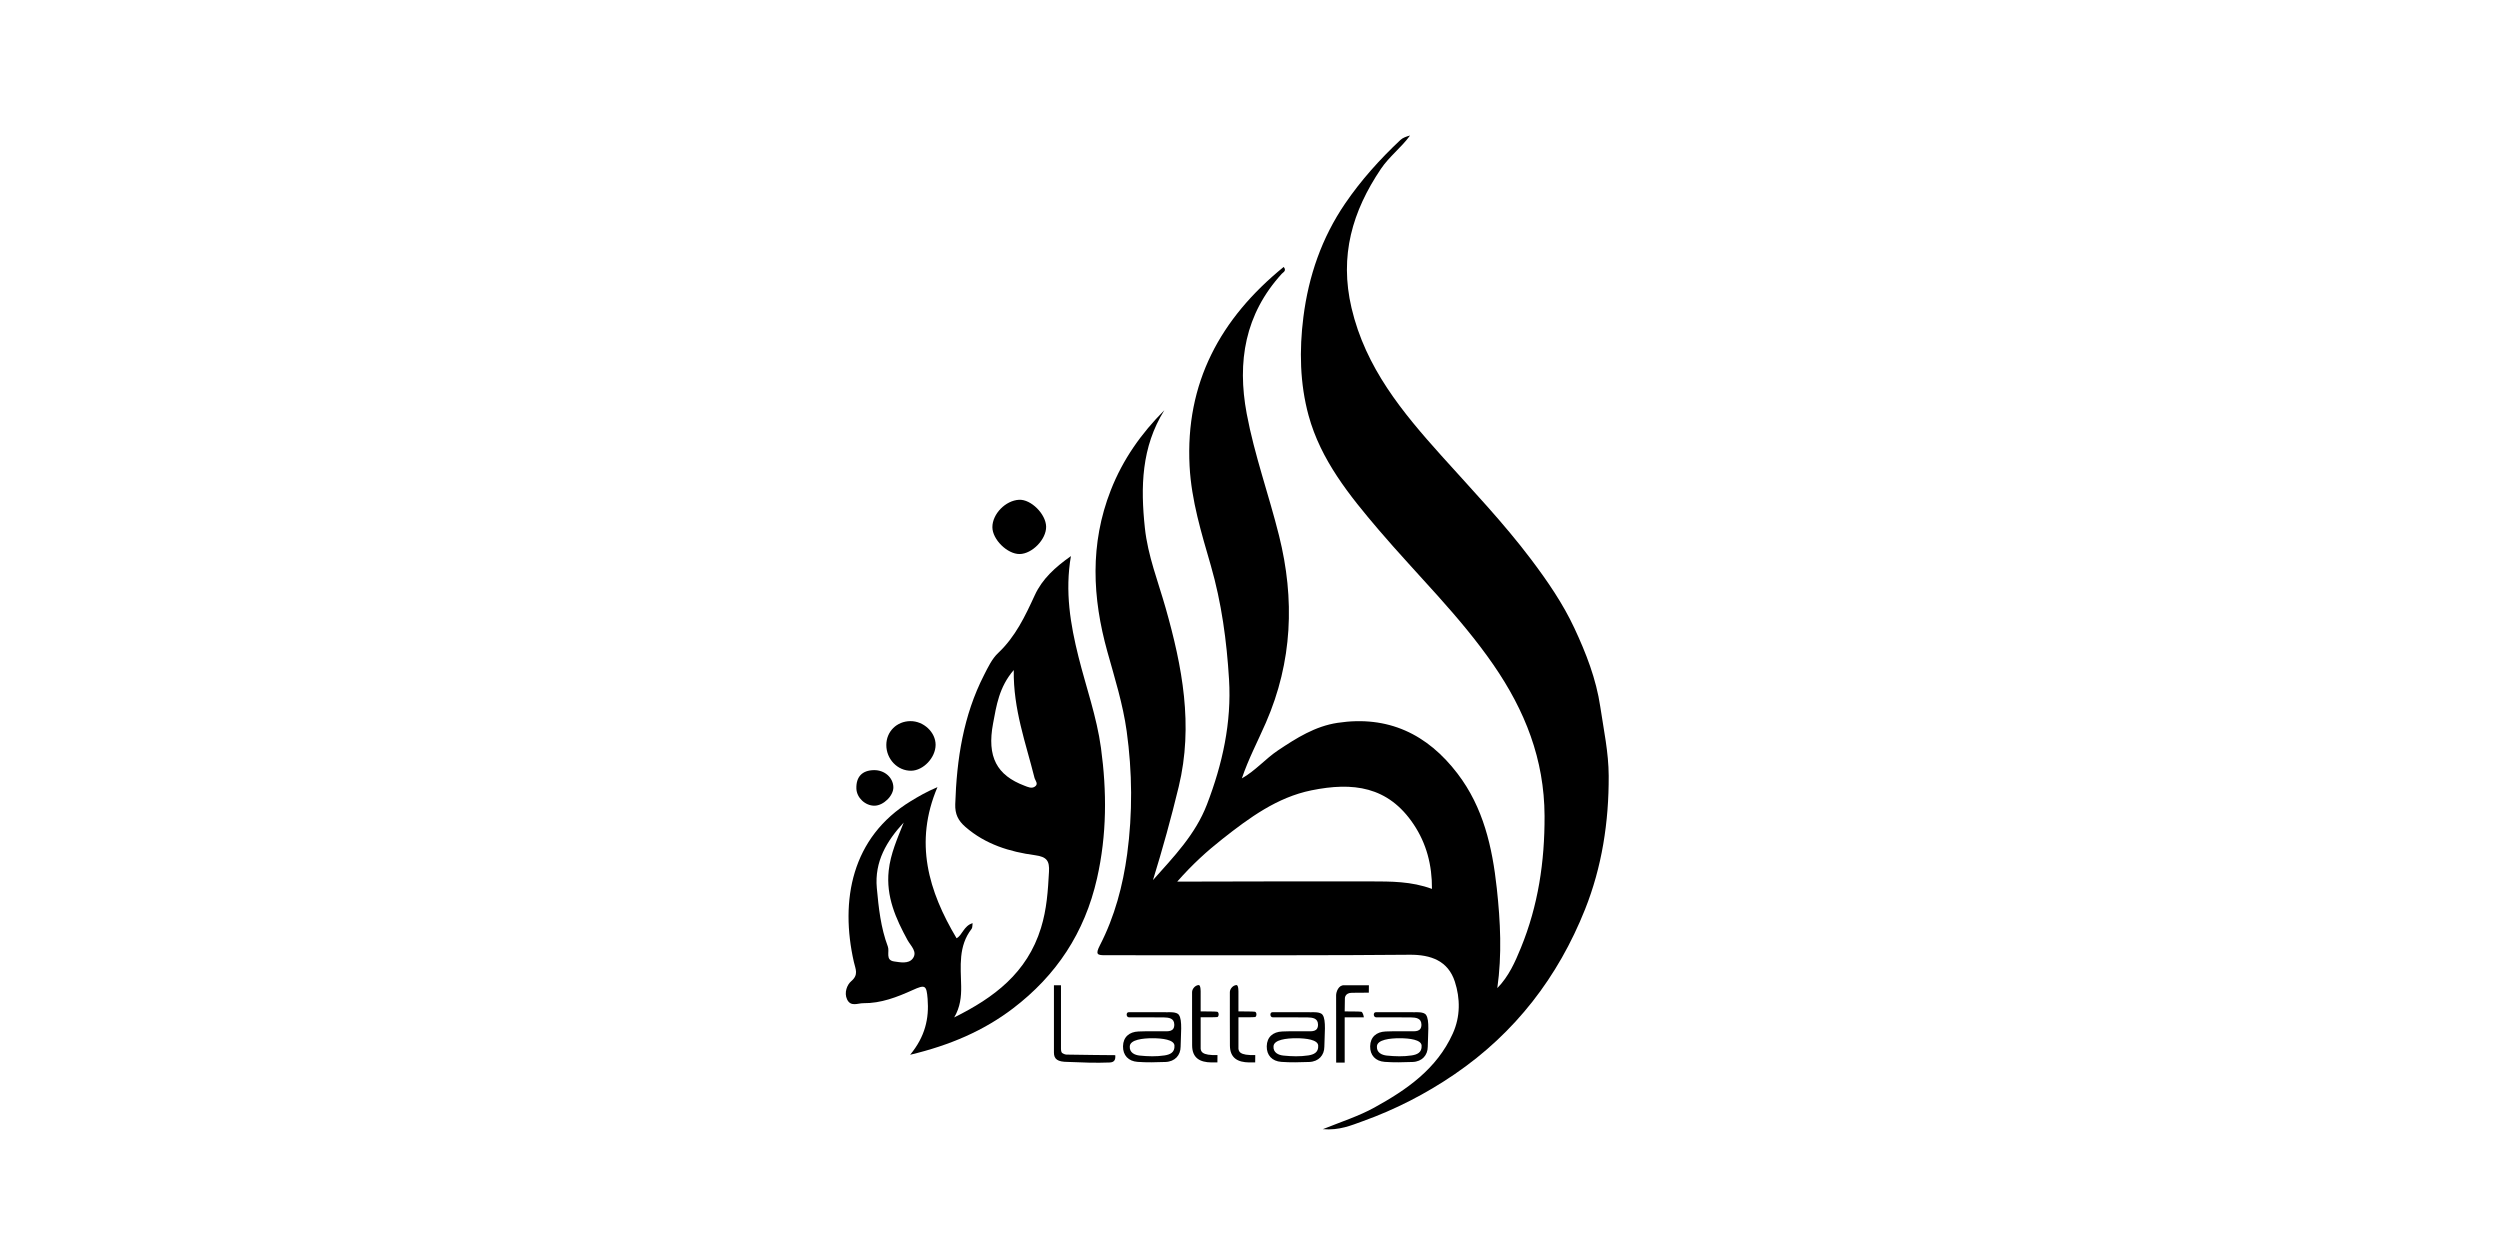 <?xml version="1.0" encoding="UTF-8"?>
<svg id="Lattafa" xmlns="http://www.w3.org/2000/svg" viewBox="0 0 300.637 150">
  <path d="m140.013,49.34c-2.764,4.43-2.86,9.225-2.337,14.147.356,3.348,1.595,6.445,2.502,9.644,1.992,7.027,3.351,14.079,1.57,21.467-.911,3.78-1.945,7.499-3.097,11.238,2.492-2.803,5.095-5.466,6.49-9.093,1.87-4.864,2.973-9.856,2.656-15.045-.282-4.62-.894-9.202-2.193-13.701-1.126-3.901-2.333-7.813-2.55-11.933-.528-10.019,3.695-17.76,11.314-23.965.385.461-.058.638-.224.82-4.432,4.851-5.39,10.582-4.223,16.822.933,4.987,2.668,9.767,3.891,14.678,1.905,7.641,1.616,15.138-1.58,22.48-.964,2.215-2.102,4.364-2.893,6.706,1.639-.923,2.831-2.357,4.358-3.377,2.223-1.484,4.454-2.896,7.155-3.304,6.058-.916,10.795,1.344,14.432,6.117,3.099,4.067,4.172,8.809,4.715,13.796.435,3.999.632,7.963.06,11.987,1.383-1.409,2.142-3.15,2.835-4.841,2.076-5.066,2.87-10.355,2.847-15.866-.028-6.816-2.353-12.669-6.151-18.175-4.056-5.879-9.182-10.818-13.784-16.214-3.541-4.152-6.983-8.419-8.442-13.759-1.048-3.836-1.13-7.864-.624-11.849.625-4.926,2.199-9.509,5.013-13.637,1.918-2.813,4.179-5.326,6.654-7.651.298-.28.727-.419,1.161-.538-1.055,1.455-2.507,2.529-3.504,4.009-3.436,5.1-5.013,10.435-3.537,16.729,1.691,7.21,6.124,12.544,10.827,17.785,3.669,4.089,7.457,8.059,10.775,12.461,1.974,2.62,3.822,5.31,5.197,8.257,1.403,3.005,2.62,6.109,3.115,9.453.409,2.765,1.002,5.485,1.013,8.317.023,5.543-.812,10.957-2.85,16.063-3.239,8.114-8.38,14.824-15.681,19.813-3.46,2.364-7.141,4.249-11.058,5.655-1.367.491-2.787,1.119-4.787.952,2.342-.938,4.342-1.579,6.179-2.59,3.919-2.157,7.522-4.646,9.45-8.913.925-2.047.899-4.225.245-6.239-.809-2.491-2.864-3.257-5.448-3.233-9.543.089-19.087.052-28.631.06-2.638.002-5.277-.012-7.915-.003-.983.003-1.276-.056-.685-1.202,1.772-3.432,2.765-7.184,3.276-10.973.66-4.895.619-9.858-.06-14.765-.45-3.253-1.441-6.398-2.323-9.566-1.805-6.483-2.124-12.941.413-19.415,1.461-3.73,3.67-6.828,6.432-9.609Zm32.187,57.556c.02-2.867-.659-5.457-2.204-7.767-3.076-4.601-7.32-5.098-12.29-4.088-4.121.838-7.455,3.291-10.7,5.847-1.852,1.459-3.582,3.02-5.436,5.125,1.204,0,1.974.001,2.744-0,6.838-.01,13.676-.041,20.514-.02,2.437.008,4.893-.016,7.371.903Z"/>
  <path d="m114.749,122.349c4.781-2.372,8.762-5.342,10.434-10.756.698-2.262.839-4.476.963-6.763.07-1.288-.238-1.793-1.676-1.986-3.043-.408-5.965-1.304-8.379-3.407-.868-.757-1.256-1.531-1.218-2.727.173-5.406.968-10.658,3.463-15.533.478-.934.954-1.954,1.696-2.651,2.084-1.957,3.248-4.437,4.409-6.957.896-1.946,2.433-3.343,4.343-4.697-.734,4.262-.061,8.226.91,12.113.913,3.651,2.198,7.23,2.705,10.96.71,5.23.714,10.431-.477,15.687-1.481,6.541-4.9,11.676-10.113,15.641-3.511,2.671-7.54,4.414-12.359,5.568,1.806-2.188,2.288-4.361,2.101-6.721-.132-1.663-.299-1.737-1.786-1.065-1.885.852-3.828,1.61-5.945,1.584-.657-.008-1.511.47-1.952-.454-.394-.826.024-1.79.475-2.17.949-.799.537-1.464.339-2.334-1.669-7.355-.314-14.982,6.863-19.35.941-.573,1.857-1.107,3.188-1.674-2.83,6.655-1.076,12.508,2.299,18.172.679-.339.862-1.5,1.931-1.813-.046.283-.012.54-.124.685-1.612,2.08-1.302,4.505-1.254,6.879.026,1.301-.116,2.551-.838,3.769Zm7.161-41.772c-1.778,2.055-2.086,4.299-2.486,6.411-.767,4.051.465,6.245,3.771,7.496.431.163.864.384,1.265.102.455-.32.025-.719-.059-1.058-1.038-4.171-2.562-8.236-2.492-12.951Zm-13.233,18.337c-2.048,2.225-3.526,4.69-3.235,7.872.219,2.391.474,4.775,1.327,7.045.23.612-.331,1.63.746,1.787.746.109,1.73.31,2.231-.328.643-.819-.229-1.542-.609-2.236-1.423-2.604-2.596-5.246-2.267-8.344.22-2.065,1.056-3.895,1.806-5.795Z"/>
  <path d="m125.802,63.336c.026,1.515-1.68,3.275-3.189,3.289-1.476.014-3.27-1.753-3.274-3.225-.004-1.592,1.579-3.218,3.213-3.3,1.43-.071,3.224,1.714,3.25,3.236Z"/>
  <path d="m109.465,86.719c1.608-.018,3.055,1.341,3.046,2.86-.009,1.532-1.469,3.079-2.929,3.105-1.64.029-3.009-1.392-2.998-3.11.01-1.605,1.253-2.836,2.881-2.855Z"/>
  <path d="m135.725,121.723c1.929,0,2.843-.001,4.703.003.109 0,1.089-.071,1.335.316.457.597.222,2.456.212,3.842-.007,1.003-.677,1.782-1.818,1.823-1.12.041-2.248.071-3.364-.012-1.101-.081-1.77-.796-1.745-1.883.025-1.104.747-1.726,1.858-1.772,1.008-.042,1.954-.018,3.029-.024.498-.003,1.288.096,1.279-.802-.008-.771-.637-.856-1.31-.869-1.234-.024-2.913.018-4.147-.009-.345-.008-.363-.612-.031-.612Zm2.876,3.129c-1.183,0-2.673.173-2.738.953-.067.79.608,1.074,1.195,1.133.988.1,2.01.132,2.984-.019.616-.096,1.25-.324,1.194-1.189-.046-.702-1.452-.878-2.635-.878Z"/>
  <path d="m153.009,121.723c1.929,0,2.843-.001,4.703.003.109 0,1.089-.071,1.335.316.457.597.222,2.456.212,3.842-.007,1.003-.677,1.782-1.818,1.823-1.12.041-2.248.071-3.364-.012-1.101-.081-1.77-.796-1.745-1.883.025-1.104.747-1.726,1.858-1.772,1.008-.042,1.954-.018,3.029-.024.498-.003,1.288.096,1.279-.802-.008-.771-.637-.856-1.31-.869-1.234-.024-2.913.018-4.147-.009-.345-.008-.363-.612-.031-.612Zm2.876,3.129c-1.183,0-2.673.173-2.738.953-.067.79.608,1.074,1.195,1.133.988.1,2.01.132,2.984-.019.616-.096,1.25-.324,1.194-1.189-.046-.702-1.452-.878-2.635-.878Z"/>
  <path d="m165.445,121.723c1.929,0,2.843-.001,4.703.003.109 0,1.089-.071,1.335.316.457.597.222,2.456.212,3.842-.007,1.003-.677,1.782-1.818,1.823-1.12.041-2.248.071-3.364-.012-1.101-.081-1.77-.796-1.745-1.883.025-1.104.747-1.726,1.858-1.772,1.008-.042,1.954-.018,3.029-.024.498-.003,1.288.096,1.279-.802-.008-.771-.637-.856-1.31-.869-1.234-.024-2.913.018-4.147-.009-.345-.008-.363-.612-.031-.612Zm2.876,3.129c-1.183,0-2.673.173-2.738.953-.067.79.608,1.074,1.195,1.133.988.1,2.01.132,2.984-.019.616-.096,1.25-.324,1.194-1.189-.046-.702-1.452-.878-2.635-.878Z"/>
  <path d="m102.983,94.832c-.045-1.42.701-2.201,2.119-2.22,1.268-.017,2.296.885,2.329,2.043.029,1.027-1.184,2.223-2.266,2.234-1.115.011-2.148-.962-2.182-2.057Z"/>
  <path d="m127.588,118.481s-0,5.757-0,7.619c0,.277.056.454.141.527.05.044.315.188.509.193,1.3.035,5.878.07,5.878.07.047.515-.082.855-.667.88-1.674.071-3.353.001-5.027-.069-1.255,0-1.681-.337-1.681-1.127v-8.093h.847Z"/>
  <path d="m146.409,126.881s-.451.001-.613-.006c-1.562-.062-1.41-.671-1.41-1.098v-3.443s1.918.01,2.014-.029c.187-.076.217-.55-.018-.638-.106-.04-1.997-.041-1.997-.041v-2.295s.029-.881-.234-.872c-.428.014-.799.47-.798.849.006,2.13-.01,4.299.007,6.429.012,1.509.956,2.008,2.31,2.025.194.002.729-.002.729-.002l.009-.878Z"/>
  <path d="m150.952,126.881s-.451.001-.613-.006c-1.562-.062-1.41-.671-1.41-1.098v-3.443s1.918.01,2.014-.029c.187-.076.217-.55-.018-.638-.106-.04-1.997-.041-1.997-.041v-2.295s.029-.881-.234-.872c-.428.014-.799.47-.798.849.006,2.13-.01,4.299.007,6.429.012,1.509.956,2.008,2.31,2.025.194.002.729-.002.729-.002l.009-.878Z"/>
  <path d="m161.705,127.78v-5.445h2.304s-.073-.58-.307-.667c-.106-.04-1.997-.041-1.997-.041l.024-1.587s.002-.653.846-.653c.483,0,2.032-.015,2.032-.015l.009-.891s-2.884.004-2.995,0c-.676-.022-.948.828-.947,1.208.006,2.13.007,8.092.007,8.092h1.025Z"/>
</svg>
